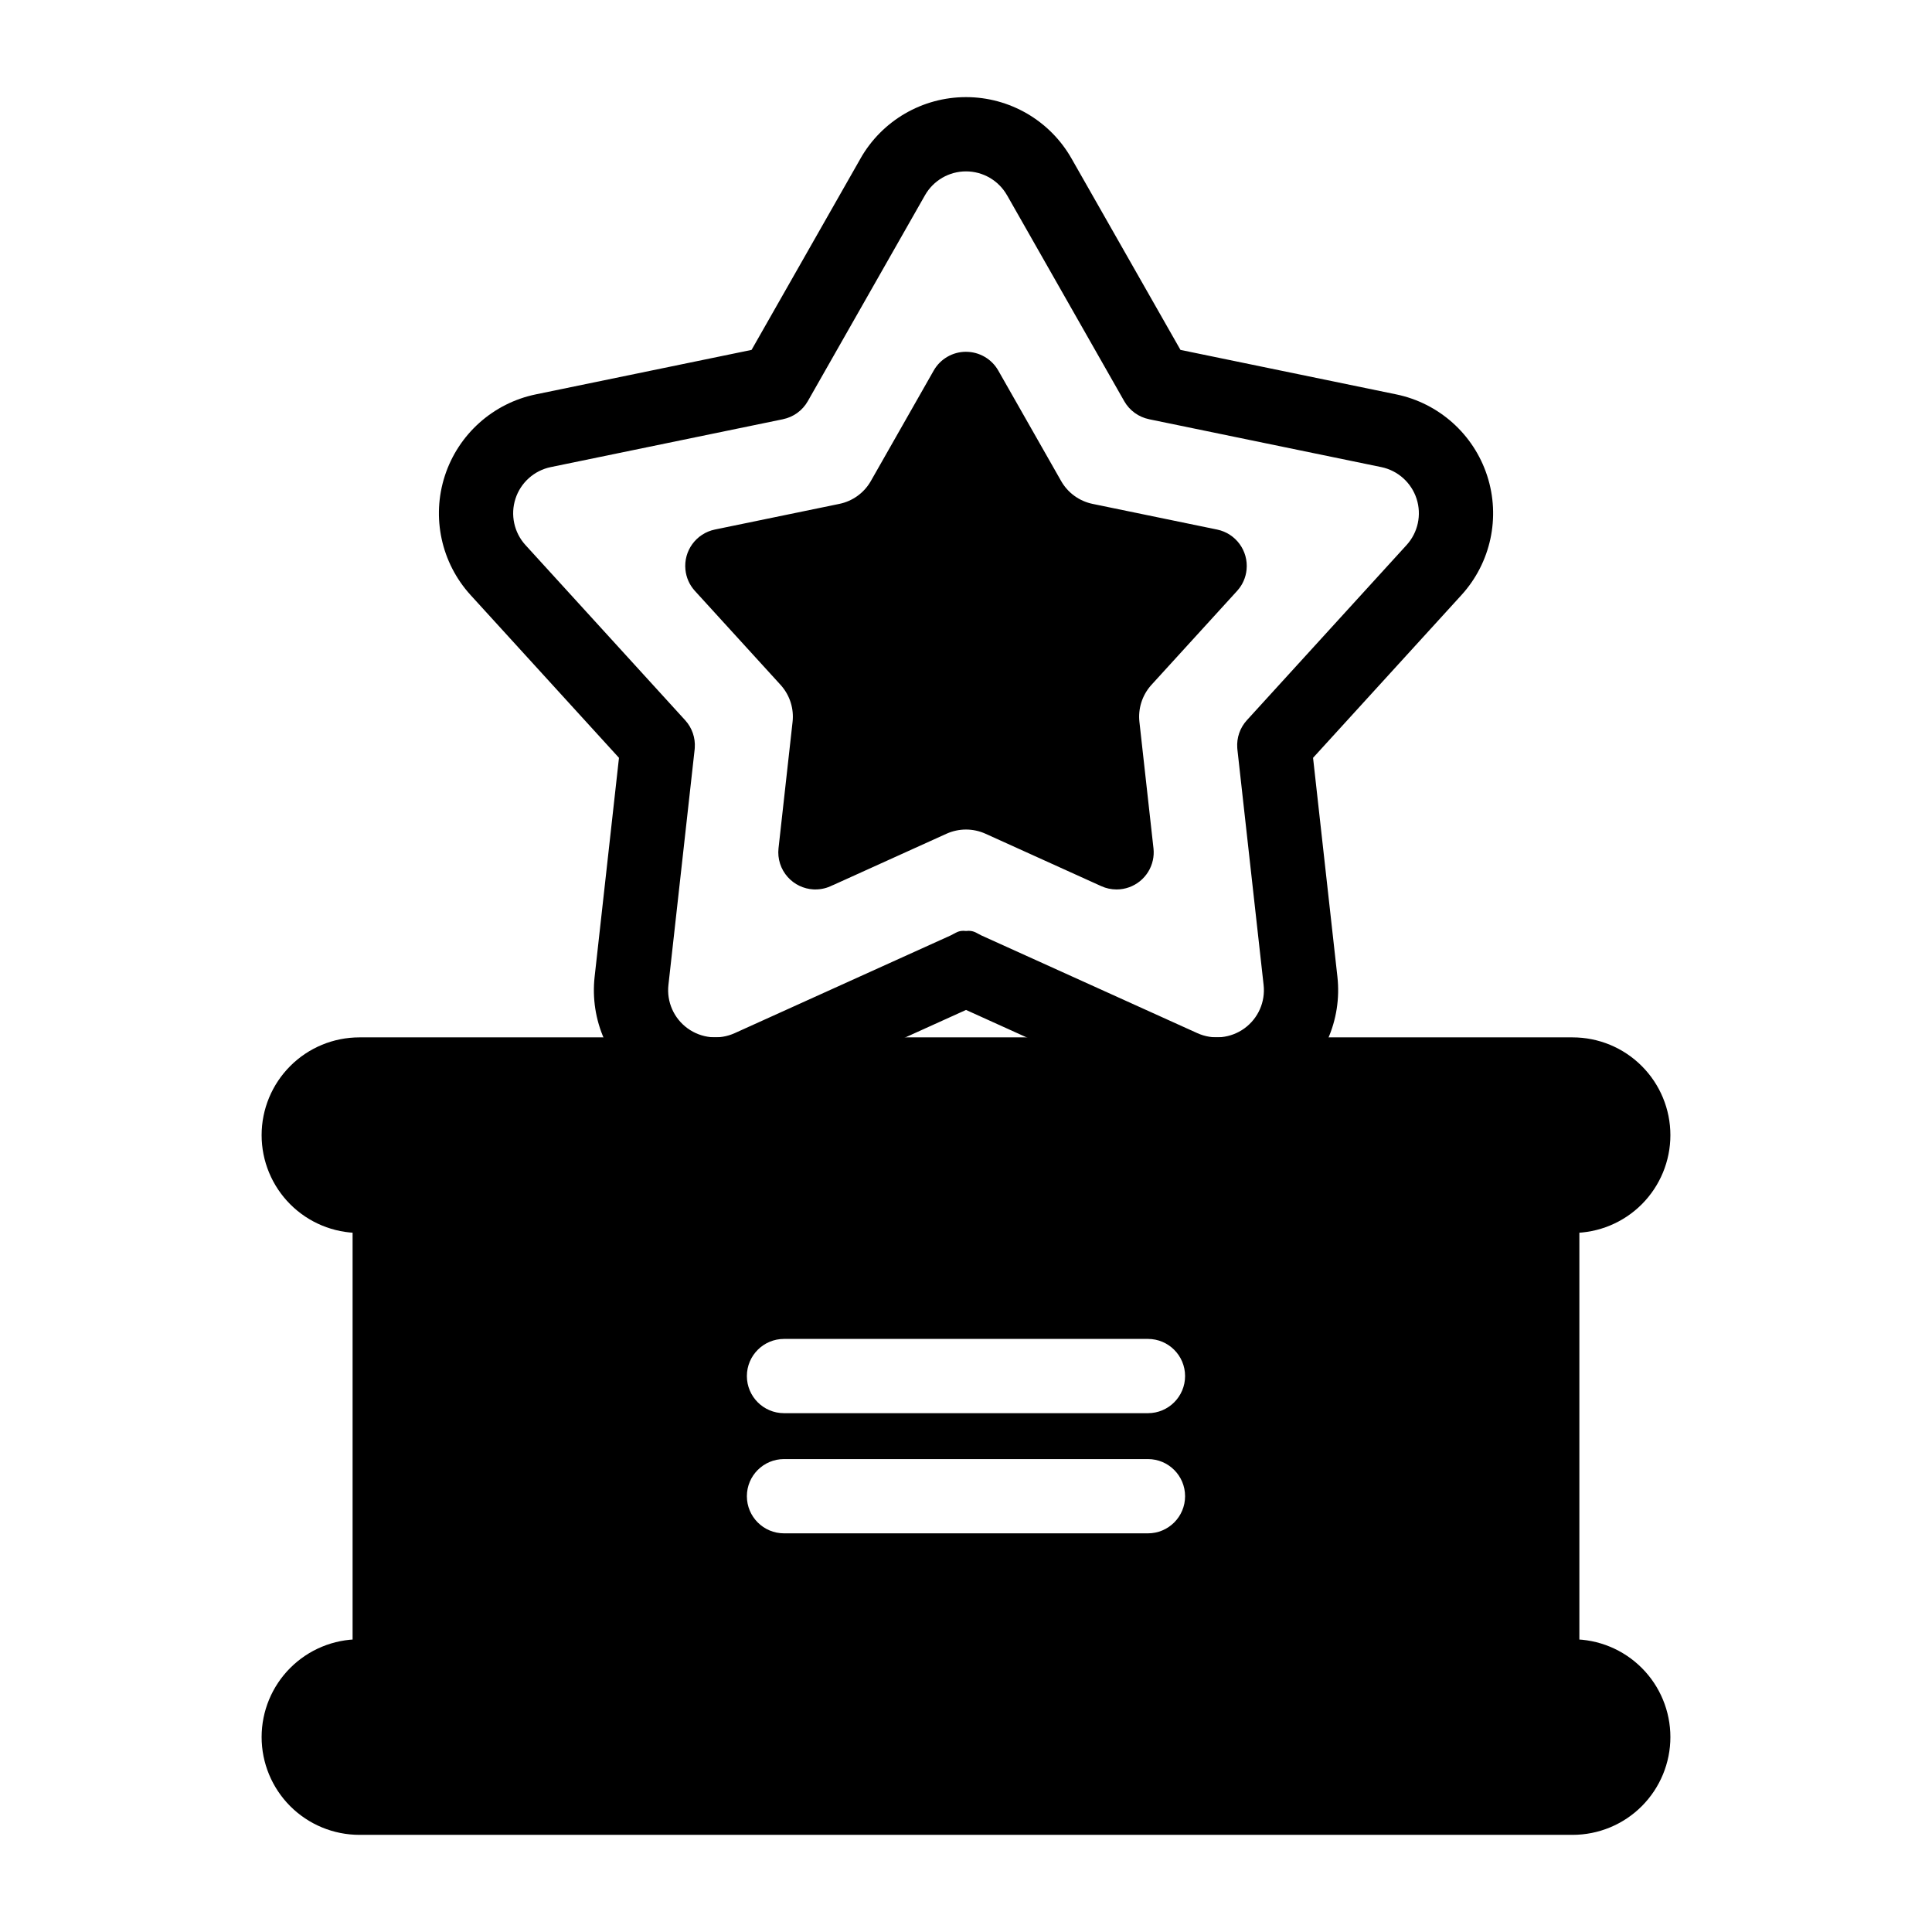 <?xml version="1.0" encoding="UTF-8"?>
<!-- Uploaded to: SVG Repo, www.svgrepo.com, Generator: SVG Repo Mixer Tools -->
<svg fill="#000000" width="800px" height="800px" version="1.1" viewBox="144 144 512 512" xmlns="http://www.w3.org/2000/svg">
 <g fill-rule="evenodd">
  <path d="m372.04 186c5.715-10.051 16.398-16.262 27.961-16.262s22.246 6.211 27.961 16.262l28.875 50.727 57.168 11.785c11.328 2.332 20.539 10.57 24.113 21.57 3.574 10.996 0.969 23.074-6.824 31.621l-39.32 43.129 6.453 58.016c1.281 11.492-3.707 22.789-13.066 29.59-9.359 6.801-21.641 8.055-32.18 3.281l-53.176-24.074-53.176 24.074c-10.539 4.769-22.82 3.519-32.18-3.281-9.359-6.801-14.352-18.098-13.066-29.59l6.453-58.016-39.32-43.129c-7.793-8.551-10.398-20.625-6.824-31.621 3.574-10.996 12.785-19.238 24.113-21.57l57.168-11.785 28.875-50.727zm38.824 9.73c-2.227-3.906-6.367-6.312-10.863-6.312s-8.637 2.41-10.863 6.312l-31.07 54.602c-1.426 2.496-3.84 4.211-6.59 4.769h0.023l-61.535 12.684c-4.402 0.906-7.973 4.109-9.359 8.375-1.387 4.273-0.379 8.965 2.652 12.289l42.32 46.422c1.852 2.031 2.731 4.684 2.543 7.32-0.008 0.133-0.016 0.27-0.031 0.402l-6.949 62.434c-0.504 4.473 1.441 8.855 5.07 11.492 3.637 2.644 8.406 3.133 12.5 1.273l57.238-25.898c1.316-0.598 2.008-1.418 4.055-1.172 2.047-0.242 2.738 0.574 4.055 1.172l57.238 25.898c4.094 1.859 8.863 1.371 12.5-1.273 3.629-2.637 5.574-7.023 5.07-11.492l-6.949-62.434c-0.016-0.133-0.023-0.27-0.031-0.402-0.188-2.637 0.691-5.289 2.543-7.32l42.32-46.422c3.031-3.32 4.039-8.016 2.652-12.289-1.387-4.266-4.961-7.469-9.359-8.375l-61.535-12.684h0.023c-2.746-0.559-5.164-2.273-6.59-4.769l-31.07-54.602zm-10.863 41.5c3.535 0 6.801 1.898 8.551 4.969l16.664 29.285c1.777 3.125 4.816 5.328 8.344 6.055 0 0 32.992 6.801 32.992 6.801 4.945 1.023 8.312 5.621 7.801 10.637-0.211 2.102-1.07 3.992-2.379 5.473-0.039 0.055-0.086 0.109-0.141 0.164l-22.695 24.891-0.219 0.25c-2.266 2.629-3.344 6.094-2.961 9.555l3.738 33.613c0.102 0.992 0.047 2.016-0.172 3.031-0.977 4.527-4.984 7.762-9.621 7.762-1.441 0-2.809-0.309-4.055-0.875l-30.691-13.895c-1.637-0.738-3.402-1.109-5.156-1.109s-3.519 0.371-5.156 1.109l-29.828 13.508-0.488 0.203c-1.34 0.676-2.844 1.055-4.434 1.055l-0.52-0.008c-2.606-0.141-5.062-1.316-6.809-3.266-1.875-2.086-2.762-4.871-2.449-7.652l3.723-33.48c0.387-3.465-0.691-6.926-2.961-9.555l-0.219-0.25-22.695-24.891c-0.055-0.055-0.102-0.109-0.141-0.164-1.309-1.48-2.164-3.371-2.379-5.473-0.512-5.016 2.859-9.613 7.801-10.637l32.992-6.801c3.527-0.723 6.566-2.93 8.344-6.055l16.664-29.285c1.746-3.07 5.016-4.969 8.551-4.969z"/>
  <path d="m586.67 604.34c0-6.871-2.731-13.469-7.59-18.324-4.856-4.856-11.453-7.59-18.324-7.59h-321.51c-6.871 0-13.469 2.731-18.324 7.59-4.856 4.856-7.59 11.453-7.59 18.324s2.731 13.461 7.59 18.324c4.856 4.856 11.453 7.59 18.324 7.59h321.51c6.871 0 13.469-2.731 18.324-7.59 4.856-4.863 7.59-11.453 7.59-18.324z"/>
  <path d="m586.67 444.83c0-6.879-2.731-13.469-7.59-18.324-4.856-4.863-11.453-7.59-18.324-7.59h-321.51c-6.871 0-13.469 2.723-18.324 7.59-4.856 4.856-7.59 11.445-7.59 18.324 0 6.871 2.731 13.461 7.59 18.324 4.856 4.856 11.453 7.59 18.324 7.59h321.51c6.871 0 13.469-2.731 18.324-7.59 4.856-4.863 7.59-11.453 7.59-18.324z"/>
  <path d="m562.55 460.91c0-5.441-4.41-9.84-9.84-9.84h-305.43c-5.434 0-9.84 4.402-9.84 9.84v127.36c0 5.434 4.41 9.84 9.84 9.84h305.43c5.434 0 9.84-4.41 9.84-9.84zm-210.78 89.441h96.449c5.434 0 9.84-4.41 9.84-9.84 0-5.434-4.41-9.84-9.84-9.84h-96.449c-5.434 0-9.84 4.41-9.84 9.84 0 5.434 4.41 9.84 9.84 9.84zm0-31.844h96.449c5.434 0 9.84-4.41 9.84-9.84 0-5.434-4.41-9.84-9.84-9.84h-96.449c-5.434 0-9.84 4.41-9.84 9.84 0 5.434 4.41 9.84 9.84 9.84z"/>
 </g>
</svg>